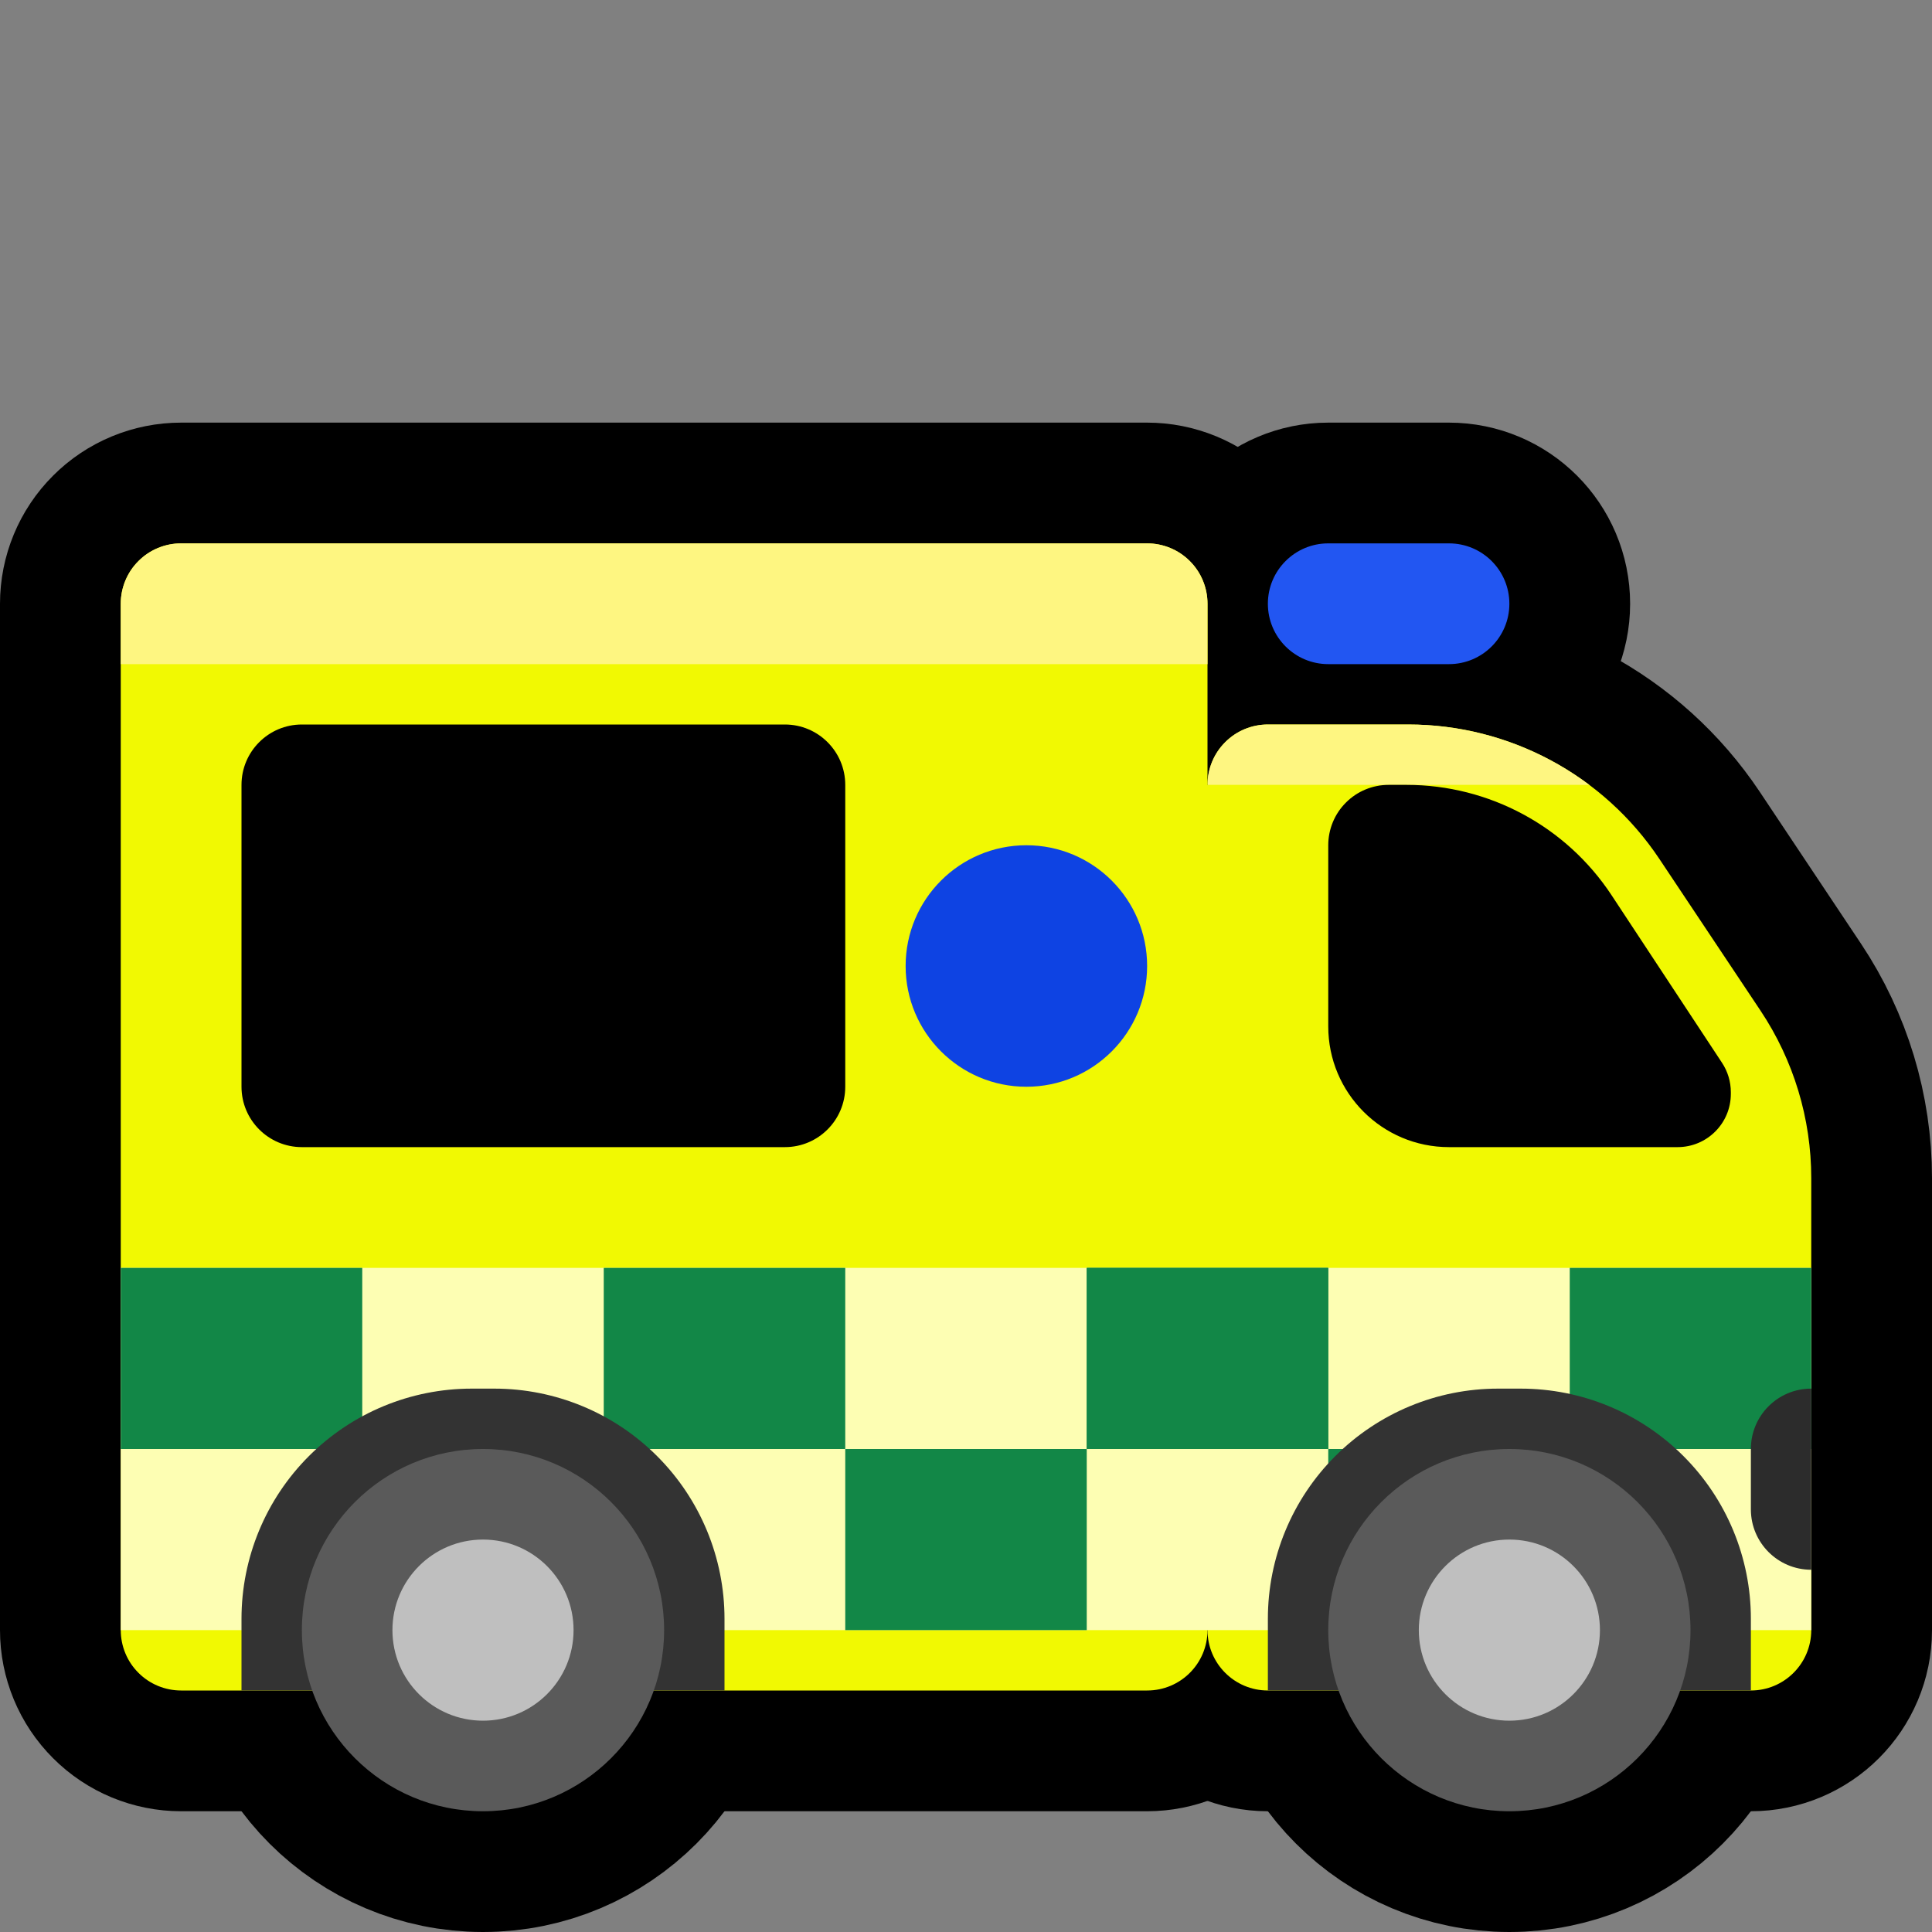 <?xml version="1.0" encoding="UTF-8" standalone="no"?>
<!DOCTYPE svg PUBLIC "-//W3C//DTD SVG 1.1//EN" "http://www.w3.org/Graphics/SVG/1.1/DTD/svg11.dtd">
<svg width="100%" height="100%" viewBox="0 0 32 32" version="1.1" xmlns="http://www.w3.org/2000/svg" xmlns:xlink="http://www.w3.org/1999/xlink" xml:space="preserve" xmlns:serif="http://www.serif.com/" style="fill-rule:evenodd;clip-rule:evenodd;stroke-linecap:round;stroke-miterlimit:1.5;">
<rect x="0" y="0" width="32" height="32" fill="#808080" stroke="none"/>

    <rect id="ambulance" x="0" y="0" width="32" height="32" style="fill:none;"/>
    <clipPath id="_clip1">
        <rect x="0" y="0" width="32" height="32"/>
    </clipPath>
    <g clip-path="url(#_clip1)">
        <g id="outline">
            <path d="M27.484,14.226c-0.927,-1.39 -2.488,-2.226 -4.16,-2.226c-0.826,0 -1.686,0 -2.324,0c-0.265,0 -0.52,0.105 -0.707,0.293c-0.188,0.187 -0.293,0.442 -0.293,0.707c0,2.873 0,11.127 0,14c0,0.552 0.448,1 1,1c1.916,0 6.084,0 8,0c0.552,0 1,-0.448 1,-1l0,-7.486c0,-0.987 -0.292,-1.952 -0.84,-2.774c-0.485,-0.728 -1.11,-1.665 -1.676,-2.514Z" style="fill:none;stroke:#000;stroke-width:4px;"/>
            <path d="M20,10c0,-0.265 -0.105,-0.52 -0.293,-0.707c-0.187,-0.188 -0.442,-0.293 -0.707,-0.293c-3.151,0 -12.849,0 -16,0c-0.265,0 -0.52,0.105 -0.707,0.293c-0.188,0.187 -0.293,0.442 -0.293,0.707c0,3.284 0,13.716 0,17c0,0.265 0.105,0.52 0.293,0.707c0.187,0.188 0.442,0.293 0.707,0.293c3.151,0 12.849,0 16,0c0.265,0 0.52,-0.105 0.707,-0.293c0.188,-0.187 0.293,-0.442 0.293,-0.707c0,-3.284 0,-13.716 0,-17Z" style="fill:none;stroke:#000;stroke-width:4px;"/>
            <circle cx="8" cy="27" r="3" style="fill:#fff;stroke:#000;stroke-width:4px;"/>
            <circle cx="25" cy="27" r="3" style="fill:#fff;stroke:#000;stroke-width:4px;"/>
            <path d="M25,10c0,-0.552 -0.448,-1 -1,-1c-0.611,0 -1.389,0 -2,0c-0.552,0 -1,0.448 -1,1c0,0.552 0.448,1 1,1c0.611,0 1.389,0 2,0c0.552,0 1,-0.448 1,-1c0,0 0,0 0,0Z" style="fill:none;stroke:#000;stroke-width:4px;stroke-linecap:square;stroke-linejoin:round;stroke-miterlimit:3;"/>
        </g>
        <g id="emoji">
            <path d="M27.484,14.226c-0.927,-1.39 -2.488,-2.226 -4.16,-2.226c-0.826,0 -1.686,0 -2.324,0c-0.265,0 -0.52,0.105 -0.707,0.293c-0.188,0.187 -0.293,0.442 -0.293,0.707c0,2.873 0,11.127 0,14c0,0.552 0.448,1 1,1c1.916,0 6.084,0 8,0c0.552,0 1,-0.448 1,-1l0,-7.486c0,-0.987 -0.292,-1.952 -0.84,-2.774c-0.485,-0.728 -1.11,-1.665 -1.676,-2.514Z" style="fill:#f1f902;"/>
            <clipPath id="_clip2">
                <path d="M27.484,14.226c-0.927,-1.39 -2.488,-2.226 -4.16,-2.226c-0.826,0 -1.686,0 -2.324,0c-0.265,0 -0.52,0.105 -0.707,0.293c-0.188,0.187 -0.293,0.442 -0.293,0.707c0,2.873 0,11.127 0,14c0,0.552 0.448,1 1,1c1.916,0 6.084,0 8,0c0.552,0 1,-0.448 1,-1l0,-7.486c0,-0.987 -0.292,-1.952 -0.84,-2.774c-0.485,-0.728 -1.11,-1.665 -1.676,-2.514Z"/>
            </clipPath>
            <g clip-path="url(#_clip2)">
                <rect x="1" y="10" width="30" height="3" style="fill:#fef681;"/>
            </g>
            <path d="M26.693,14.828c-0.752,-1.141 -2.028,-1.828 -3.395,-1.828c-0.102,0 -0.202,0 -0.298,0c-0.265,0 -0.52,0.105 -0.707,0.293c-0.188,0.187 -0.293,0.442 -0.293,0.707c0,0.815 0,1.993 0,3c0,1.105 0.895,2 2,2c1.261,0 2.827,0 3.786,0c0.487,0 0.882,-0.394 0.882,-0.881c0,-0.01 0,-0.02 0,-0.03c0,-0.173 -0.051,-0.342 -0.146,-0.486c-0.323,-0.491 -1.129,-1.713 -1.829,-2.775Z"/>
            <path d="M20,10c0,-0.265 -0.105,-0.52 -0.293,-0.707c-0.187,-0.188 -0.442,-0.293 -0.707,-0.293c-3.151,0 -12.849,0 -16,0c-0.265,0 -0.52,0.105 -0.707,0.293c-0.188,0.187 -0.293,0.442 -0.293,0.707c0,3.284 0,13.716 0,17c0,0.265 0.105,0.52 0.293,0.707c0.187,0.188 0.442,0.293 0.707,0.293c3.151,0 12.851,0 16.001,0c0.552,0 0.999,-0.447 0.999,-0.999c0,-0.001 0,-0.001 0,-0.001l1,-1l0,-12l-1,-1l0,-3Z" style="fill:#f1f902;"/>
            <clipPath id="_clip3">
                <path d="M20,10c0,-0.265 -0.105,-0.52 -0.293,-0.707c-0.187,-0.188 -0.442,-0.293 -0.707,-0.293c-3.151,0 -12.849,0 -16,0c-0.265,0 -0.52,0.105 -0.707,0.293c-0.188,0.187 -0.293,0.442 -0.293,0.707c0,3.284 0,13.716 0,17c0,0.265 0.105,0.52 0.293,0.707c0.187,0.188 0.442,0.293 0.707,0.293c3.151,0 12.851,0 16.001,0c0.552,0 0.999,-0.447 0.999,-0.999c0,-0.001 0,-0.001 0,-0.001l1,-1l0,-12l-1,-1l0,-3Z"/>
            </clipPath>
            <g clip-path="url(#_clip3)">
                <rect x="1" y="8" width="30" height="3" style="fill:#fef681;"/>
            </g>
            <rect x="2" y="21" width="28" height="6" style="fill:#fdfeb3;"/>
            <g>
                <rect x="2" y="21" width="4" height="3" style="fill:#128747;"/>
                <rect x="6" y="24" width="4" height="3" style="fill:#128747;"/>
                <rect x="10" y="21" width="4" height="3" style="fill:#128747;"/>
                <rect x="14" y="24" width="4" height="3" style="fill:#128747;"/>
                <rect x="18" y="21" width="4" height="3" style="fill:#128747;"/>
                <rect x="18" y="21" width="4" height="3" style="fill:#128747;"/>
                <rect x="22" y="24" width="4" height="3" style="fill:#128747;"/>
                <rect x="26" y="21" width="4" height="3" style="fill:#128747;"/>
            </g>
            <path d="M25,10c0,-0.552 -0.448,-1 -1,-1c-0.611,0 -1.389,0 -2,0c-0.552,0 -1,0.448 -1,1c0,0.552 0.448,1 1,1c0.611,0 1.389,0 2,0c0.552,0 1,-0.448 1,-1c0,0 0,0 0,0Z" style="fill:#2256f2;"/>
            <path d="M30,23l-0.001,0c-0.552,0 -0.999,0.447 -0.999,0.999c0,0.322 0,0.679 0,1.001c0,0.552 0.448,1 1,1c0,0 0,0 0,0l0,-3Z" style="fill:#2c2c2c;"/>
            <path d="M12,26.812c0,-1.011 -0.402,-1.981 -1.117,-2.695c-0.715,-0.715 -1.684,-1.117 -2.695,-1.117c-0.125,0 -0.251,0 -0.376,0c-1.011,0 -1.98,0.402 -2.695,1.117c-0.715,0.714 -1.117,1.684 -1.117,2.695c0,0.686 0,1.188 0,1.188l8,0l0,-1.188Z" style="fill:#333;"/>
            <path d="M29,26.812c0,-1.011 -0.402,-1.981 -1.117,-2.695c-0.715,-0.715 -1.684,-1.117 -2.695,-1.117c-0.125,0 -0.251,0 -0.376,0c-1.011,0 -1.98,0.402 -2.695,1.117c-0.715,0.714 -1.117,1.684 -1.117,2.695c0,0.686 0,1.188 0,1.188l8,0l0,-1.188Z" style="fill:#333;"/>
            <path d="M14,13c0,-0.552 -0.448,-1 -1,-1c-1.916,0 -6.084,0 -8,0c-0.552,0 -1,0.448 -1,1c0,1.331 0,3.669 0,5c0,0.552 0.448,1 1,1c1.916,0 6.084,0 8,0c0.552,0 1,-0.448 1,-1c0,-1.331 0,-3.669 0,-5Z"/>
            <circle cx="8" cy="27" r="3" style="fill:#5a5a5a;"/>
            <circle cx="25" cy="27" r="3" style="fill:#5a5a5a;"/>
            <circle cx="25" cy="27" r="1.5" style="fill:#bfbfbf;"/>
            <circle cx="8" cy="27" r="1.5" style="fill:#bfbfbf;"/>
            <circle cx="17" cy="16" r="2" style="fill:#0e43e3;"/>
        </g>
    </g>
</svg>
